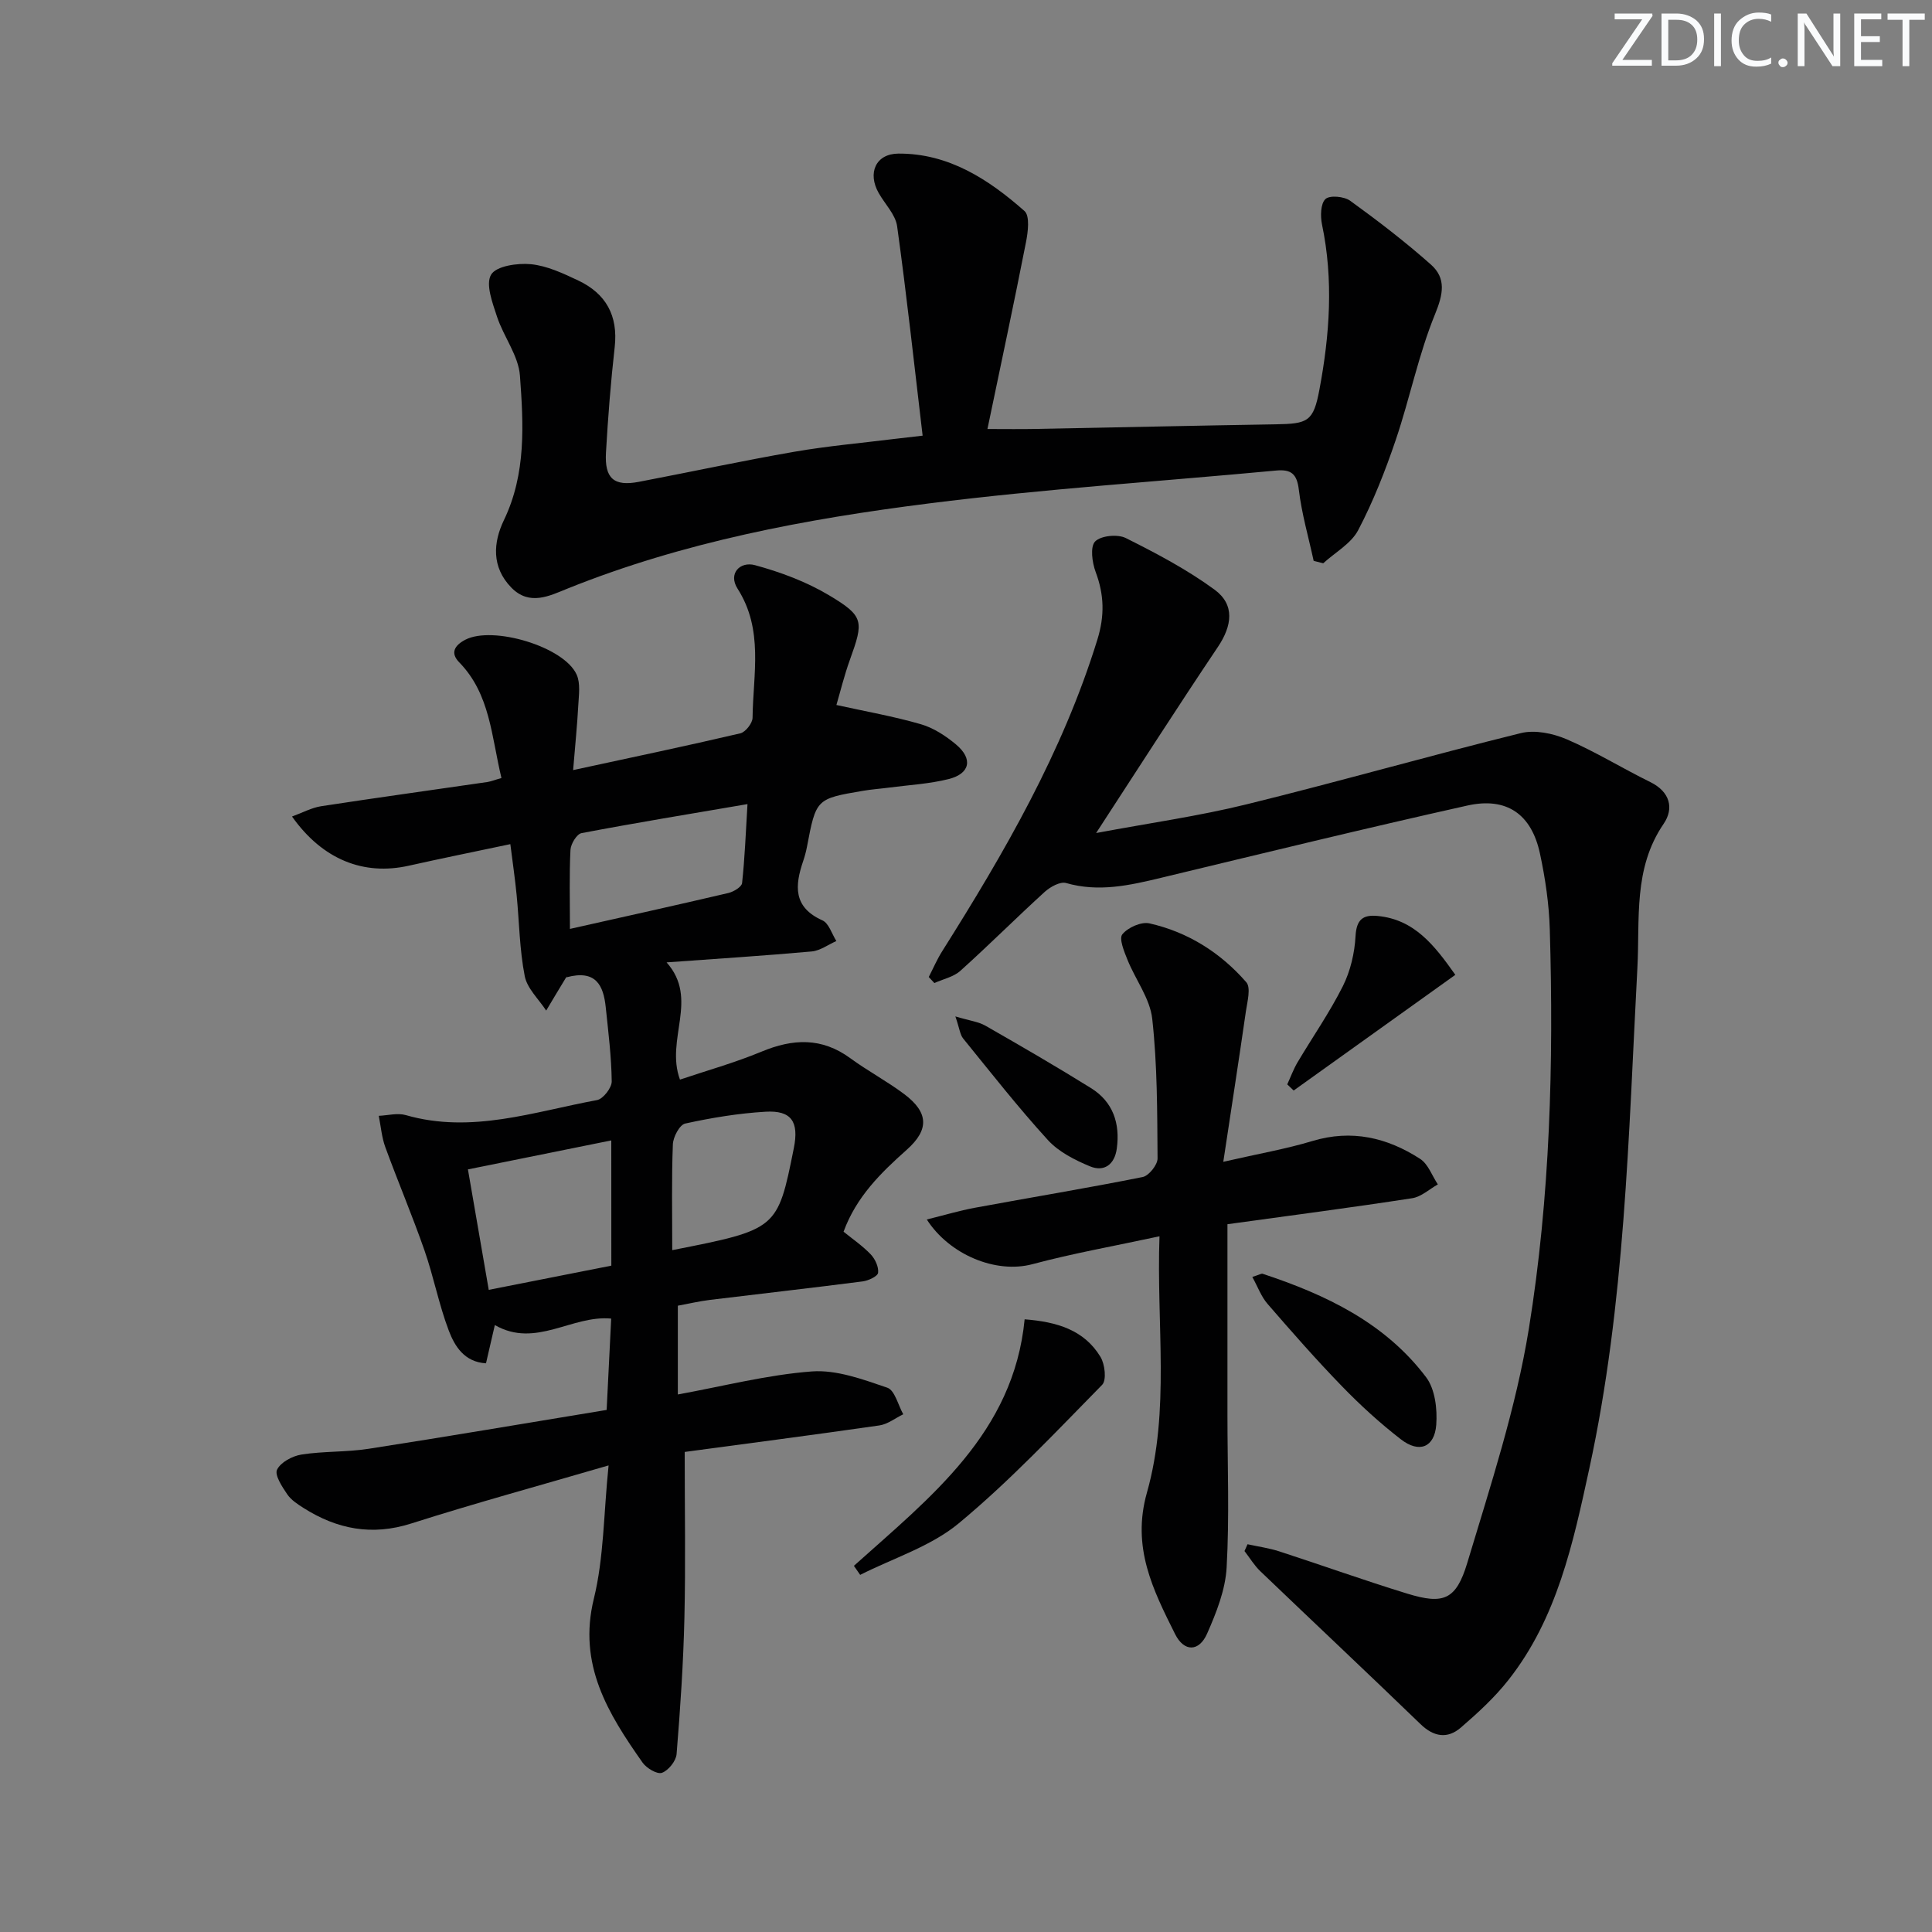 <svg enable-background="new 0 0 400 400" viewBox="0 0 400 400" xmlns="http://www.w3.org/2000/svg"><rect x="0" y="0" width="400" height="400" fill="#808080" stroke="none"/><g fill="#fafbfc"><path d="m342.2 3.2-6.3 9.2h6.1v1.2h-8.2v-.5l6.2-9.1h-5.7v-1.2h7.8v.4z"/><path d="m344 13.7v-10.9h3.1c1.6 0 3 .5 4.1 1.4 1.1 1 1.6 2.2 1.6 3.9s-.5 3-1.6 4-2.5 1.5-4.2 1.5h-3zm1.4-9.6v8.4h1.6c1.4 0 2.5-.4 3.2-1.1.8-.8 1.2-1.8 1.2-3.2s-.4-2.4-1.2-3.1-1.8-1-3.1-1z"/><path d="m356.3 2.8v10.9h-1.4v-10.9z"/><path d="m366.6 13.2c-.8.4-1.8.6-3 .6-1.6 0-2.8-.5-3.7-1.5s-1.4-2.3-1.4-3.9c0-1.7.5-3.2 1.6-4.2s2.4-1.6 4-1.6c1 0 1.9.1 2.6.4v1.5c-.8-.4-1.6-.6-2.6-.6-1.2 0-2.2.4-3 1.2s-1.1 1.9-1.1 3.3c0 1.3.4 2.3 1.1 3.1s1.6 1.1 2.8 1.1c1.1 0 2-.2 2.8-.7v1.3z"/><path d="m368.2 13c0-.3.1-.5.3-.6.2-.2.4-.3.6-.3.3 0 .5.1.7.3s.3.4.3.6-.1.5-.3.6c-.2.2-.4.3-.7.3s-.5-.1-.6-.3c-.2-.2-.3-.4-.3-.6z"/><path d="m381.1 13.7h-1.7l-5.5-8.4c-.2-.2-.3-.5-.4-.7 0 .2.1.8.1 1.5v7.6h-1.4v-10.9h1.8l5.3 8.3c.3.4.4.6.4.8 0-.3-.1-.8-.1-1.6v-7.5h1.4v10.9z"/><path d="m389.7 13.7h-5.8v-10.9h5.6v1.2h-4.2v3.5h3.9v1.2h-3.9v3.7h4.4z"/><path d="m398.4 4.1h-3.1v9.6h-1.4v-9.6h-3.1v-1.3h7.7v1.3z"/></g><path d="m103.82 161.08c-2.09-8.68-2.33-17.38-8.74-23.95-1.89-1.93-1-3.49 1.24-4.67 5.68-2.98 20.52 1.43 23.08 7.24.8 1.8.44 4.19.33 6.3-.22 4.1-.64 8.19-1.07 13.44 12.1-2.62 23.38-4.98 34.61-7.61 1.08-.25 2.53-2.11 2.54-3.23.1-9.01 2.34-18.21-3.11-26.73-2-3.13.54-5.7 3.61-4.86 5.31 1.44 10.66 3.44 15.36 6.25 7.25 4.33 7.17 5.36 4.29 13.35-1.17 3.25-1.99 6.62-2.79 9.35 6.08 1.34 11.89 2.36 17.51 3.99 2.62.76 5.13 2.41 7.26 4.19 3.54 2.96 2.92 6.04-1.54 7.16-3.99 1-8.19 1.22-12.29 1.76-1.81.24-3.64.36-5.44.67-9.71 1.65-9.71 1.66-11.61 11.66-.19.97-.45 1.94-.77 2.88-1.73 5.08-2.11 9.56 3.98 12.28 1.34.6 1.95 2.81 2.89 4.28-1.7.75-3.35 2-5.11 2.16-9.76.88-19.55 1.5-30.04 2.26 6.77 7.61-.31 15.9 2.77 24.27 5.48-1.85 11.33-3.48 16.89-5.79 6.49-2.7 12.45-2.97 18.36 1.35 3.62 2.65 7.62 4.77 11.2 7.46 4.99 3.76 5.22 7.31.51 11.5-5.39 4.8-10.44 9.74-13.09 16.97 1.9 1.54 3.95 2.94 5.63 4.7.91.96 1.67 2.6 1.52 3.81-.09.73-2 1.62-3.18 1.78-10.54 1.36-21.1 2.54-31.64 3.83-2.25.28-4.47.8-6.64 1.2v18.38c9.49-1.73 18.56-4.08 27.75-4.77 5.12-.38 10.57 1.65 15.62 3.37 1.55.53 2.23 3.6 3.3 5.5-1.64.79-3.22 2.06-4.94 2.31-13.76 1.98-27.55 3.77-40.31 5.49 0 12.12.2 23.22-.06 34.32-.22 9.42-.85 18.84-1.62 28.24-.12 1.43-1.69 3.39-3.03 3.87-.99.36-3.19-.95-4.01-2.11-7.13-10.14-13.44-20.28-10.09-33.94 2.09-8.52 2.02-17.58 3.05-27.59-14.5 4.23-27.76 7.85-40.85 12.02-8.14 2.6-15.35 1.19-22.29-3.2-1.25-.79-2.61-1.68-3.41-2.87-1.05-1.55-2.63-3.96-2.09-5.07.75-1.54 3.17-2.83 5.05-3.13 4.58-.72 9.31-.48 13.89-1.19 16.37-2.54 32.7-5.32 49.3-8.05.33-6.67.63-12.71.94-18.91-8.16-.77-15.63 6.2-24.09 1.34-.61 2.63-1.17 5.09-1.83 7.92-4.47-.26-6.47-3.53-7.7-6.76-2.05-5.39-3.13-11.15-5.03-16.6-2.51-7.19-5.49-14.22-8.11-21.38-.75-2.06-.93-4.32-1.36-6.5 1.87-.08 3.88-.64 5.59-.15 13.61 3.92 26.53-.71 39.6-3.11 1.26-.23 3.05-2.54 3.04-3.86-.06-5.13-.71-10.26-1.24-15.38-.47-4.46-2-7.85-8.15-6.17.37-.29.05-.15-.1.09-1.38 2.25-2.72 4.52-4.08 6.79-1.54-2.37-3.94-4.57-4.44-7.14-1.08-5.51-1.13-11.21-1.68-16.82-.32-3.28-.8-6.54-1.3-10.5-7.24 1.53-14.16 2.93-21.05 4.47-9.27 2.07-17.79-1.21-24.15-10.19 2.18-.79 4.04-1.82 6.02-2.13 11.48-1.76 22.99-3.35 34.48-5.02.81-.14 1.57-.46 2.86-.82zm22.74 75.03c-9.92 2.01-19.42 3.93-29.68 6 1.37 7.93 2.78 16.1 4.31 24.94 9.09-1.79 17.39-3.44 25.38-5.01-.01-9.16-.01-17.38-.01-25.93zm-8.56-43.79c11.23-2.52 22.03-4.91 32.79-7.43 1.09-.26 2.76-1.26 2.85-2.06.56-5.17.76-10.38 1.12-16.35-11.93 2.04-23.17 3.88-34.36 6.01-.99.19-2.23 2.24-2.29 3.48-.26 5.09-.11 10.21-.11 16.35zm21.18 66.51c21.8-4.3 21.8-4.3 25.17-21.1 1.1-5.48-.47-7.88-5.86-7.56-5.58.33-11.16 1.25-16.63 2.45-1.15.25-2.5 2.79-2.55 4.31-.28 7.09-.13 14.19-.13 21.9z" fill="#010102"/><path d="m192.29 202.28c.92-1.79 1.71-3.65 2.78-5.34 12.88-20.43 24.94-41.22 32.13-64.52 1.53-4.95 1.41-9.29-.36-14.01-.73-1.95-1.16-5.22-.11-6.3 1.19-1.22 4.67-1.56 6.36-.71 6.34 3.17 12.69 6.52 18.38 10.69 4.24 3.11 3.63 7.47.67 11.87-8.32 12.38-16.36 24.95-25.2 38.51 11.09-2.08 21.24-3.5 31.14-5.94 19-4.67 37.82-10.06 56.81-14.75 2.91-.72 6.63.06 9.48 1.28 5.94 2.56 11.49 6 17.31 8.86 4.09 2.01 4.94 5.44 2.76 8.64-6.34 9.27-4.89 19.67-5.44 29.89-1.84 34.67-2.54 69.48-9.95 103.6-3.35 15.41-6.65 30.98-16.77 43.8-2.85 3.62-6.33 6.81-9.83 9.83-2.76 2.38-5.6 1.95-8.37-.74-10.99-10.62-22.13-21.08-33.16-31.65-1.26-1.21-2.18-2.77-3.26-4.16.21-.47.42-.94.63-1.41 2.2.48 4.45.79 6.58 1.48 8.85 2.87 17.61 6.02 26.51 8.75 7.42 2.27 10.08 1.36 12.4-6.36 4.81-16 10.09-32.05 12.75-48.47 4.41-27.28 5.15-54.97 4.34-82.63-.15-5.28-.93-10.61-2.04-15.78-1.75-8.14-6.88-11.75-15.03-9.93-21.21 4.73-42.32 9.89-63.45 14.97-6.5 1.56-12.89 3.01-19.63 1.07-1.22-.35-3.28.8-4.42 1.83-5.9 5.37-11.54 11.02-17.47 16.35-1.41 1.27-3.57 1.71-5.38 2.53-.39-.41-.78-.83-1.16-1.25z" fill="#010102"/><path d="m271.98 116.12c-1.06-4.9-2.48-9.76-3.07-14.72-.39-3.29-1.59-4.27-4.7-3.98-23.97 2.25-48.02 3.79-71.89 6.81-25.51 3.22-50.8 7.96-74.87 17.65-3.65 1.47-7.83 3.64-11.6-.24-4.12-4.25-3.74-9.33-1.52-13.95 4.64-9.66 4.05-19.84 3.32-29.9-.3-4.17-3.39-8.08-4.76-12.26-.93-2.83-2.39-6.7-1.21-8.67 1.07-1.79 5.45-2.43 8.24-2.16 3.35.33 6.68 1.9 9.81 3.38 5.73 2.71 8.26 7.27 7.54 13.76-.82 7.26-1.39 14.55-1.81 21.84-.31 5.4 1.65 7.06 6.8 6.08 10.74-2.05 21.44-4.36 32.21-6.23 6.86-1.19 13.83-1.8 20.75-2.66 1.61-.2 3.22-.38 5.8-.67-1.75-14.77-3.3-29.09-5.28-43.36-.34-2.42-2.52-4.58-3.82-6.88-2.35-4.15-.61-8.13 4.09-8.16 10.41-.06 18.67 5.34 26.1 11.89 1.14 1 .73 4.33.31 6.45-2.49 12.69-5.2 25.34-7.98 38.68 3.65 0 6.71.05 9.76-.01 16.63-.31 33.26-.69 49.9-.96 6.7-.11 7.83-.56 9.07-7.18 2.13-11.32 2.94-22.73.54-34.18-.36-1.72-.31-4.32.71-5.28.88-.83 3.88-.55 5.13.36 5.75 4.16 11.4 8.5 16.7 13.2 3.2 2.84 2.56 6.12.86 10.28-3.42 8.37-5.21 17.39-8.12 25.99-2.17 6.4-4.66 12.75-7.79 18.72-1.46 2.79-4.77 4.6-7.24 6.86-.66-.16-1.32-.33-1.98-.5z" fill="#010102"/><path d="m254.13 253.46v39.63c0 10.49.42 21-.17 31.46-.26 4.63-2.13 9.34-4.04 13.67-1.67 3.79-4.76 3.84-6.63.1-4.57-9.15-9.04-17.97-5.83-29.29 4.81-17.01 1.95-34.7 2.6-53.07-9.26 2-17.87 3.52-26.29 5.77-7.6 2.04-17.21-1.97-21.89-9.25 3.55-.87 6.73-1.83 9.98-2.43 11.57-2.14 23.19-4.05 34.72-6.36 1.28-.26 3.08-2.52 3.08-3.84-.07-9.64-.04-19.34-1.1-28.9-.46-4.21-3.47-8.12-5.13-12.24-.69-1.71-1.79-4.38-1.06-5.27 1.14-1.41 3.9-2.64 5.59-2.27 7.97 1.79 14.73 6.06 20.07 12.19.99 1.13.22 4-.08 6.02-1.43 9.93-2.97 19.85-4.68 31.16 7.31-1.68 12.97-2.65 18.43-4.3 8.15-2.46 15.5-.72 22.32 3.69 1.67 1.08 2.47 3.49 3.67 5.29-1.77.99-3.45 2.58-5.33 2.86-12.44 1.92-24.95 3.55-38.23 5.38z" fill="#010102"/><path d="m176.79 324.19c15.84-14.22 33.07-27.49 35.35-51.04 6.66.52 12.31 2.17 15.71 7.79.92 1.52 1.28 4.82.34 5.77-9.64 9.81-19.11 19.9-29.67 28.66-5.78 4.8-13.55 7.21-20.43 10.69-.44-.62-.87-1.25-1.3-1.87z" fill="#010102"/><path d="m259.28 264.38c1.52-.49 1.88-.74 2.13-.66 13.08 4.32 25.33 10.14 33.85 21.42 1.86 2.46 2.34 6.59 2.1 9.85-.36 4.7-3.54 5.94-7.33 3-4.32-3.34-8.4-7.07-12.2-10.99-5.32-5.48-10.36-11.23-15.37-17.01-1.32-1.5-2.03-3.52-3.18-5.61z" fill="#010102"/><path d="m301.31 201.83c-11.48 8.22-22.47 16.08-33.47 23.95-.44-.42-.89-.85-1.33-1.27.7-1.51 1.27-3.1 2.11-4.53 3.13-5.27 6.66-10.34 9.4-15.8 1.57-3.13 2.44-6.86 2.63-10.37.19-3.46 1.56-4.46 4.57-4.17 7.62.72 11.77 6.08 16.09 12.19z" fill="#010102"/><path d="m197.8 210.44c2.94.88 4.77 1.09 6.24 1.93 7.34 4.2 14.66 8.44 21.84 12.91 4.57 2.84 6.05 7.32 5.34 12.52-.44 3.27-2.59 4.91-5.57 3.67-3.13-1.3-6.46-2.99-8.69-5.43-6.15-6.74-11.79-13.94-17.55-21.03-.65-.81-.75-2.08-1.61-4.57z" fill="#010102"/></svg>